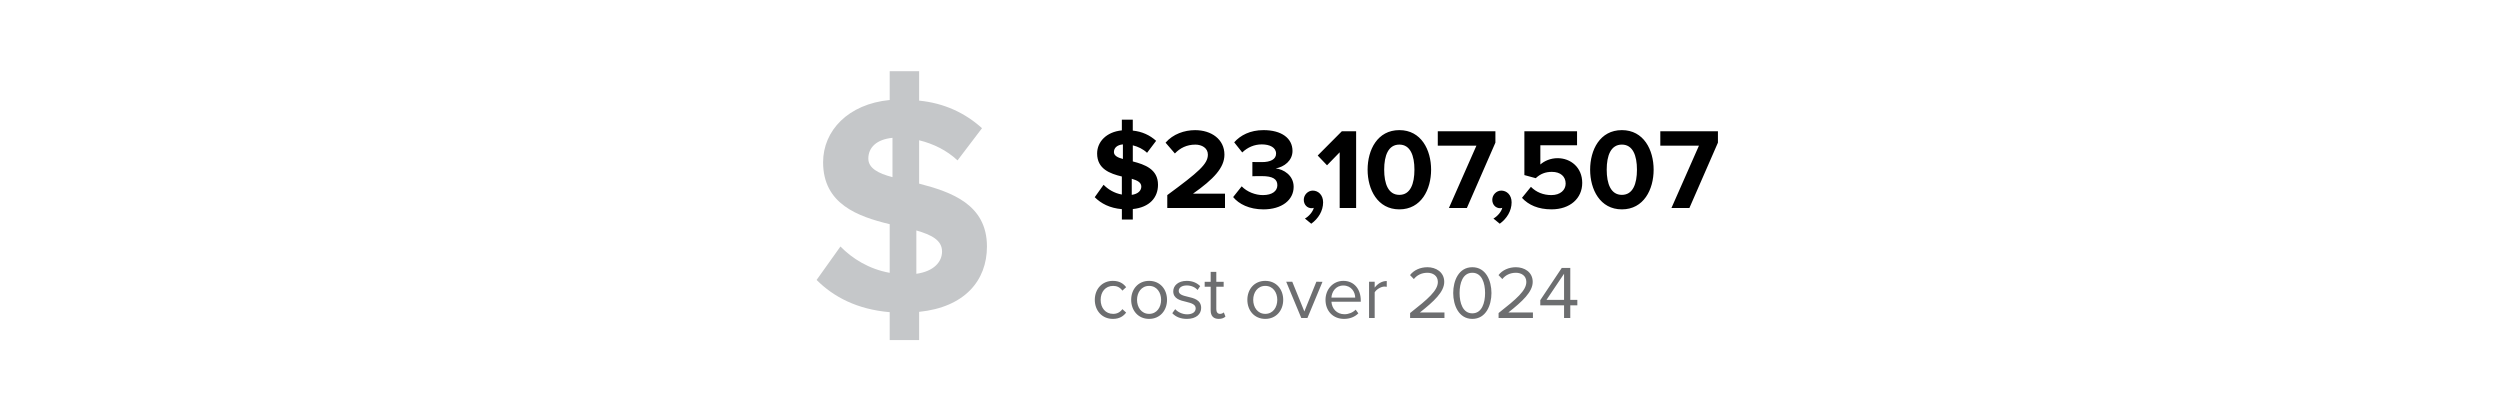 <svg xmlns="http://www.w3.org/2000/svg" width="1000" height="165.44"><path fill="#c5c7c9" d="M367.65 124.75v11.27h-11.77v-11.15c-13.01-1.12-22.42-6.07-29.24-12.89l9.54-13.38c4.71 4.83 11.4 9.04 19.7 10.53V89.68c-12.76-3.1-26.64-8.05-26.64-24.78 0-12.64 10.03-23.29 26.64-24.9V28.48h11.77v11.77c10.04.99 18.46 4.96 25.15 11.03l-9.79 12.88c-4.34-4.09-9.79-6.69-15.36-8.05v17.34c12.88 3.34 27.13 8.3 27.13 25.15 0 13.63-8.92 24.28-27.13 26.14Zm-10.66-53.89V55.13c-6.32.62-9.66 3.84-9.66 8.3 0 3.84 3.97 5.95 9.66 7.43m19.83 29.74c0-4.58-4.34-6.69-10.28-8.42v17.34c7.06-.99 10.28-4.83 10.28-8.92"/><path d="M453.12 83.61v4.19h-4.37v-4.14c-4.83-.41-8.33-2.25-10.86-4.78l3.54-4.97c1.75 1.79 4.23 3.36 7.31 3.91V70.6c-4.74-1.15-9.89-2.99-9.89-9.2 0-4.69 3.73-8.65 9.89-9.25v-4.28h4.37v4.37c3.73.37 6.85 1.84 9.34 4.09l-3.63 4.79c-1.61-1.52-3.63-2.48-5.7-2.99v6.44c4.78 1.24 10.08 3.08 10.08 9.34 0 5.06-3.31 9.02-10.08 9.71Zm-3.96-20.02v-5.84c-2.35.23-3.59 1.43-3.59 3.08 0 1.43 1.47 2.21 3.59 2.76m3.54 14.36c2.62-.37 3.82-1.79 3.82-3.31 0-1.7-1.61-2.48-3.82-3.13zm14.21 5.24v-5.15c12.56-9.25 16.24-12.42 16.24-16.19 0-2.67-2.44-4-5.01-4-3.45 0-6.12 1.38-8.19 3.54l-3.73-4.32c2.99-3.45 7.54-5.01 11.82-5.01 6.53 0 11.73 3.68 11.73 9.8 0 5.25-4.32 9.8-12.56 15.6H490v5.75h-23.09Zm29.77-8.65c2.12 2.21 5.47 3.5 8.46 3.5 3.73 0 5.8-1.61 5.8-3.96 0-2.48-1.89-3.63-6.17-3.63-1.29 0-3.36 0-3.82.05v-5.71c.55.05 2.62.05 3.82.05 3.4 0 5.66-1.1 5.66-3.4 0-2.44-2.48-3.68-5.71-3.68-2.99 0-5.66 1.15-7.82 3.22l-3.22-4.05c2.48-2.81 6.35-4.88 11.73-4.88 7.18 0 11.59 3.22 11.59 8.33 0 3.86-3.31 6.39-6.72 6.99 3.13.32 7.18 2.76 7.18 7.36 0 5.29-4.74 9.02-12.1 9.02-5.66 0-9.85-2.16-12.1-4.92l3.4-4.28Zm25.29 12.88c1.47-.78 3.17-2.67 3.54-4.28-.14.05-.55.14-.87.14-1.75 0-3.13-1.38-3.13-3.36s1.66-3.68 3.59-3.68c2.16 0 4.14 1.7 4.14 4.69 0 3.45-1.93 6.53-4.74 8.56zm13.9-4.23V60.92l-5.06 5.2-3.73-3.91 9.66-9.71h5.71v30.69zm23.87-31.14c8.74 0 12.7 7.91 12.7 15.83s-3.96 15.87-12.7 15.87-12.7-7.96-12.7-15.87 3.91-15.83 12.7-15.83m0 5.79c-4.42 0-6.07 4.37-6.07 10.03s1.66 10.08 6.07 10.08 6.03-4.42 6.03-10.08-1.66-10.03-6.03-10.03m19.83 25.35 11-24.93h-15.46v-5.75h23.05v4.55l-11.41 26.13zm17.8 4.23c1.47-.78 3.17-2.67 3.54-4.28-.14.05-.55.14-.87.14-1.75 0-3.13-1.38-3.13-3.36s1.66-3.68 3.59-3.68c2.16 0 4.14 1.7 4.14 4.69 0 3.45-1.93 6.53-4.74 8.56zm14.99-12.69c2.12 2.16 4.97 3.31 8.19 3.31 3.63 0 5.71-2.07 5.71-4.6 0-2.81-2.02-4.69-5.52-4.69-2.53 0-4.6.78-6.44 2.53l-4.55-1.24V52.51h21.07v5.61h-14.68v7.68c1.61-1.43 4.09-2.53 6.9-2.53 5.2 0 9.85 3.68 9.85 9.89s-4.88 10.58-12.28 10.58c-5.34 0-9.2-1.75-11.82-4.6l3.59-4.42Zm36.39-22.68c8.74 0 12.7 7.91 12.7 15.83s-3.96 15.87-12.7 15.87-12.7-7.96-12.7-15.87 3.91-15.83 12.7-15.83m0 5.79c-4.42 0-6.07 4.37-6.07 10.03s1.66 10.08 6.07 10.08 6.03-4.42 6.03-10.08-1.66-10.03-6.03-10.03m19.83 25.35 11-24.93h-15.46v-5.75h23.05v4.55l-11.41 26.13z"/><path fill="#6d6e70" d="M445.15 112.35c2.64 0 4.2 1.08 5.31 2.52l-1.5 1.38c-.96-1.32-2.19-1.89-3.69-1.89-3.09 0-5.01 2.37-5.01 5.58s1.92 5.61 5.01 5.61c1.5 0 2.73-.6 3.69-1.89l1.5 1.38c-1.11 1.44-2.67 2.52-5.31 2.52-4.32 0-7.23-3.3-7.23-7.62s2.91-7.59 7.23-7.59m7.32 7.59c0-4.2 2.76-7.59 7.17-7.59s7.17 3.39 7.17 7.59-2.76 7.62-7.17 7.62-7.17-3.42-7.17-7.62m11.97 0c0-2.94-1.71-5.58-4.8-5.58s-4.83 2.64-4.83 5.58 1.74 5.61 4.83 5.61 4.8-2.64 4.8-5.61m5.64 3.72c.96 1.11 2.79 2.07 4.77 2.07 2.22 0 3.42-.99 3.42-2.4 0-1.59-1.77-2.1-3.72-2.58-2.46-.57-5.25-1.23-5.25-4.23 0-2.25 1.95-4.17 5.4-4.17 2.46 0 4.2.93 5.37 2.1l-1.05 1.56c-.87-1.05-2.46-1.83-4.32-1.83-1.98 0-3.21.9-3.21 2.19 0 1.41 1.65 1.86 3.54 2.31 2.52.57 5.43 1.29 5.43 4.5 0 2.43-1.95 4.38-5.7 4.38-2.37 0-4.38-.72-5.85-2.28zm14.19.51v-9.48h-2.4v-1.98h2.4v-3.96h2.25v3.96h2.94v1.98h-2.94v9c0 1.08.48 1.86 1.47 1.86.63 0 1.23-.27 1.53-.6l.66 1.68c-.57.54-1.38.93-2.7.93-2.13 0-3.21-1.23-3.21-3.39m14.67-4.23c0-4.2 2.76-7.59 7.17-7.59s7.17 3.39 7.17 7.59-2.76 7.62-7.17 7.62-7.17-3.42-7.17-7.62m11.97 0c0-2.94-1.71-5.58-4.8-5.58s-4.83 2.64-4.83 5.58 1.74 5.61 4.83 5.61 4.8-2.64 4.8-5.61m9.6 7.26-6.03-14.49h2.43l4.83 11.88 4.8-11.88H529l-6.03 14.49zm16.83-14.85c4.38 0 6.96 3.42 6.96 7.77v.57h-11.73c.18 2.73 2.1 5.01 5.22 5.01 1.65 0 3.33-.66 4.47-1.83l1.08 1.47c-1.44 1.44-3.39 2.22-5.76 2.22-4.29 0-7.38-3.09-7.38-7.62 0-4.2 3-7.59 7.14-7.59m-4.77 6.69h9.51c-.03-2.16-1.47-4.83-4.77-4.83-3.09 0-4.62 2.61-4.74 4.83m15.05 8.16v-14.49h2.25v2.34c1.17-1.53 2.85-2.64 4.83-2.64v2.31c-.27-.06-.54-.09-.9-.09-1.38 0-3.27 1.14-3.93 2.31v10.26zm16.42 0v-1.98c7.2-5.67 11.1-9 11.1-12.45 0-2.55-2.1-3.66-4.17-3.66-2.4 0-4.26 1.02-5.43 2.52l-1.53-1.59c1.53-2.01 4.14-3.15 6.96-3.15 3.33 0 6.72 1.89 6.72 5.88s-4.14 7.8-9.72 12.21h9.81v2.22zm24.89-20.31c5.46 0 7.65 5.43 7.65 10.32s-2.19 10.35-7.65 10.35-7.65-5.49-7.65-10.35 2.16-10.32 7.65-10.32m0 2.22c-3.81 0-5.1 4.11-5.1 8.1s1.29 8.13 5.1 8.13 5.1-4.14 5.1-8.13-1.29-8.1-5.1-8.1m10.5 18.09v-1.98c7.2-5.67 11.1-9 11.1-12.45 0-2.55-2.1-3.66-4.17-3.66-2.4 0-4.26 1.02-5.43 2.52l-1.53-1.59c1.53-2.01 4.14-3.15 6.96-3.15 3.33 0 6.72 1.89 6.72 5.88s-4.14 7.8-9.72 12.21h9.81v2.22zm26.19 0v-5.07h-9.51v-2.07l8.58-12.87h3.42v12.75h2.82v2.19h-2.82v5.07zm0-17.7-7.02 10.44h7.02z"/></svg>